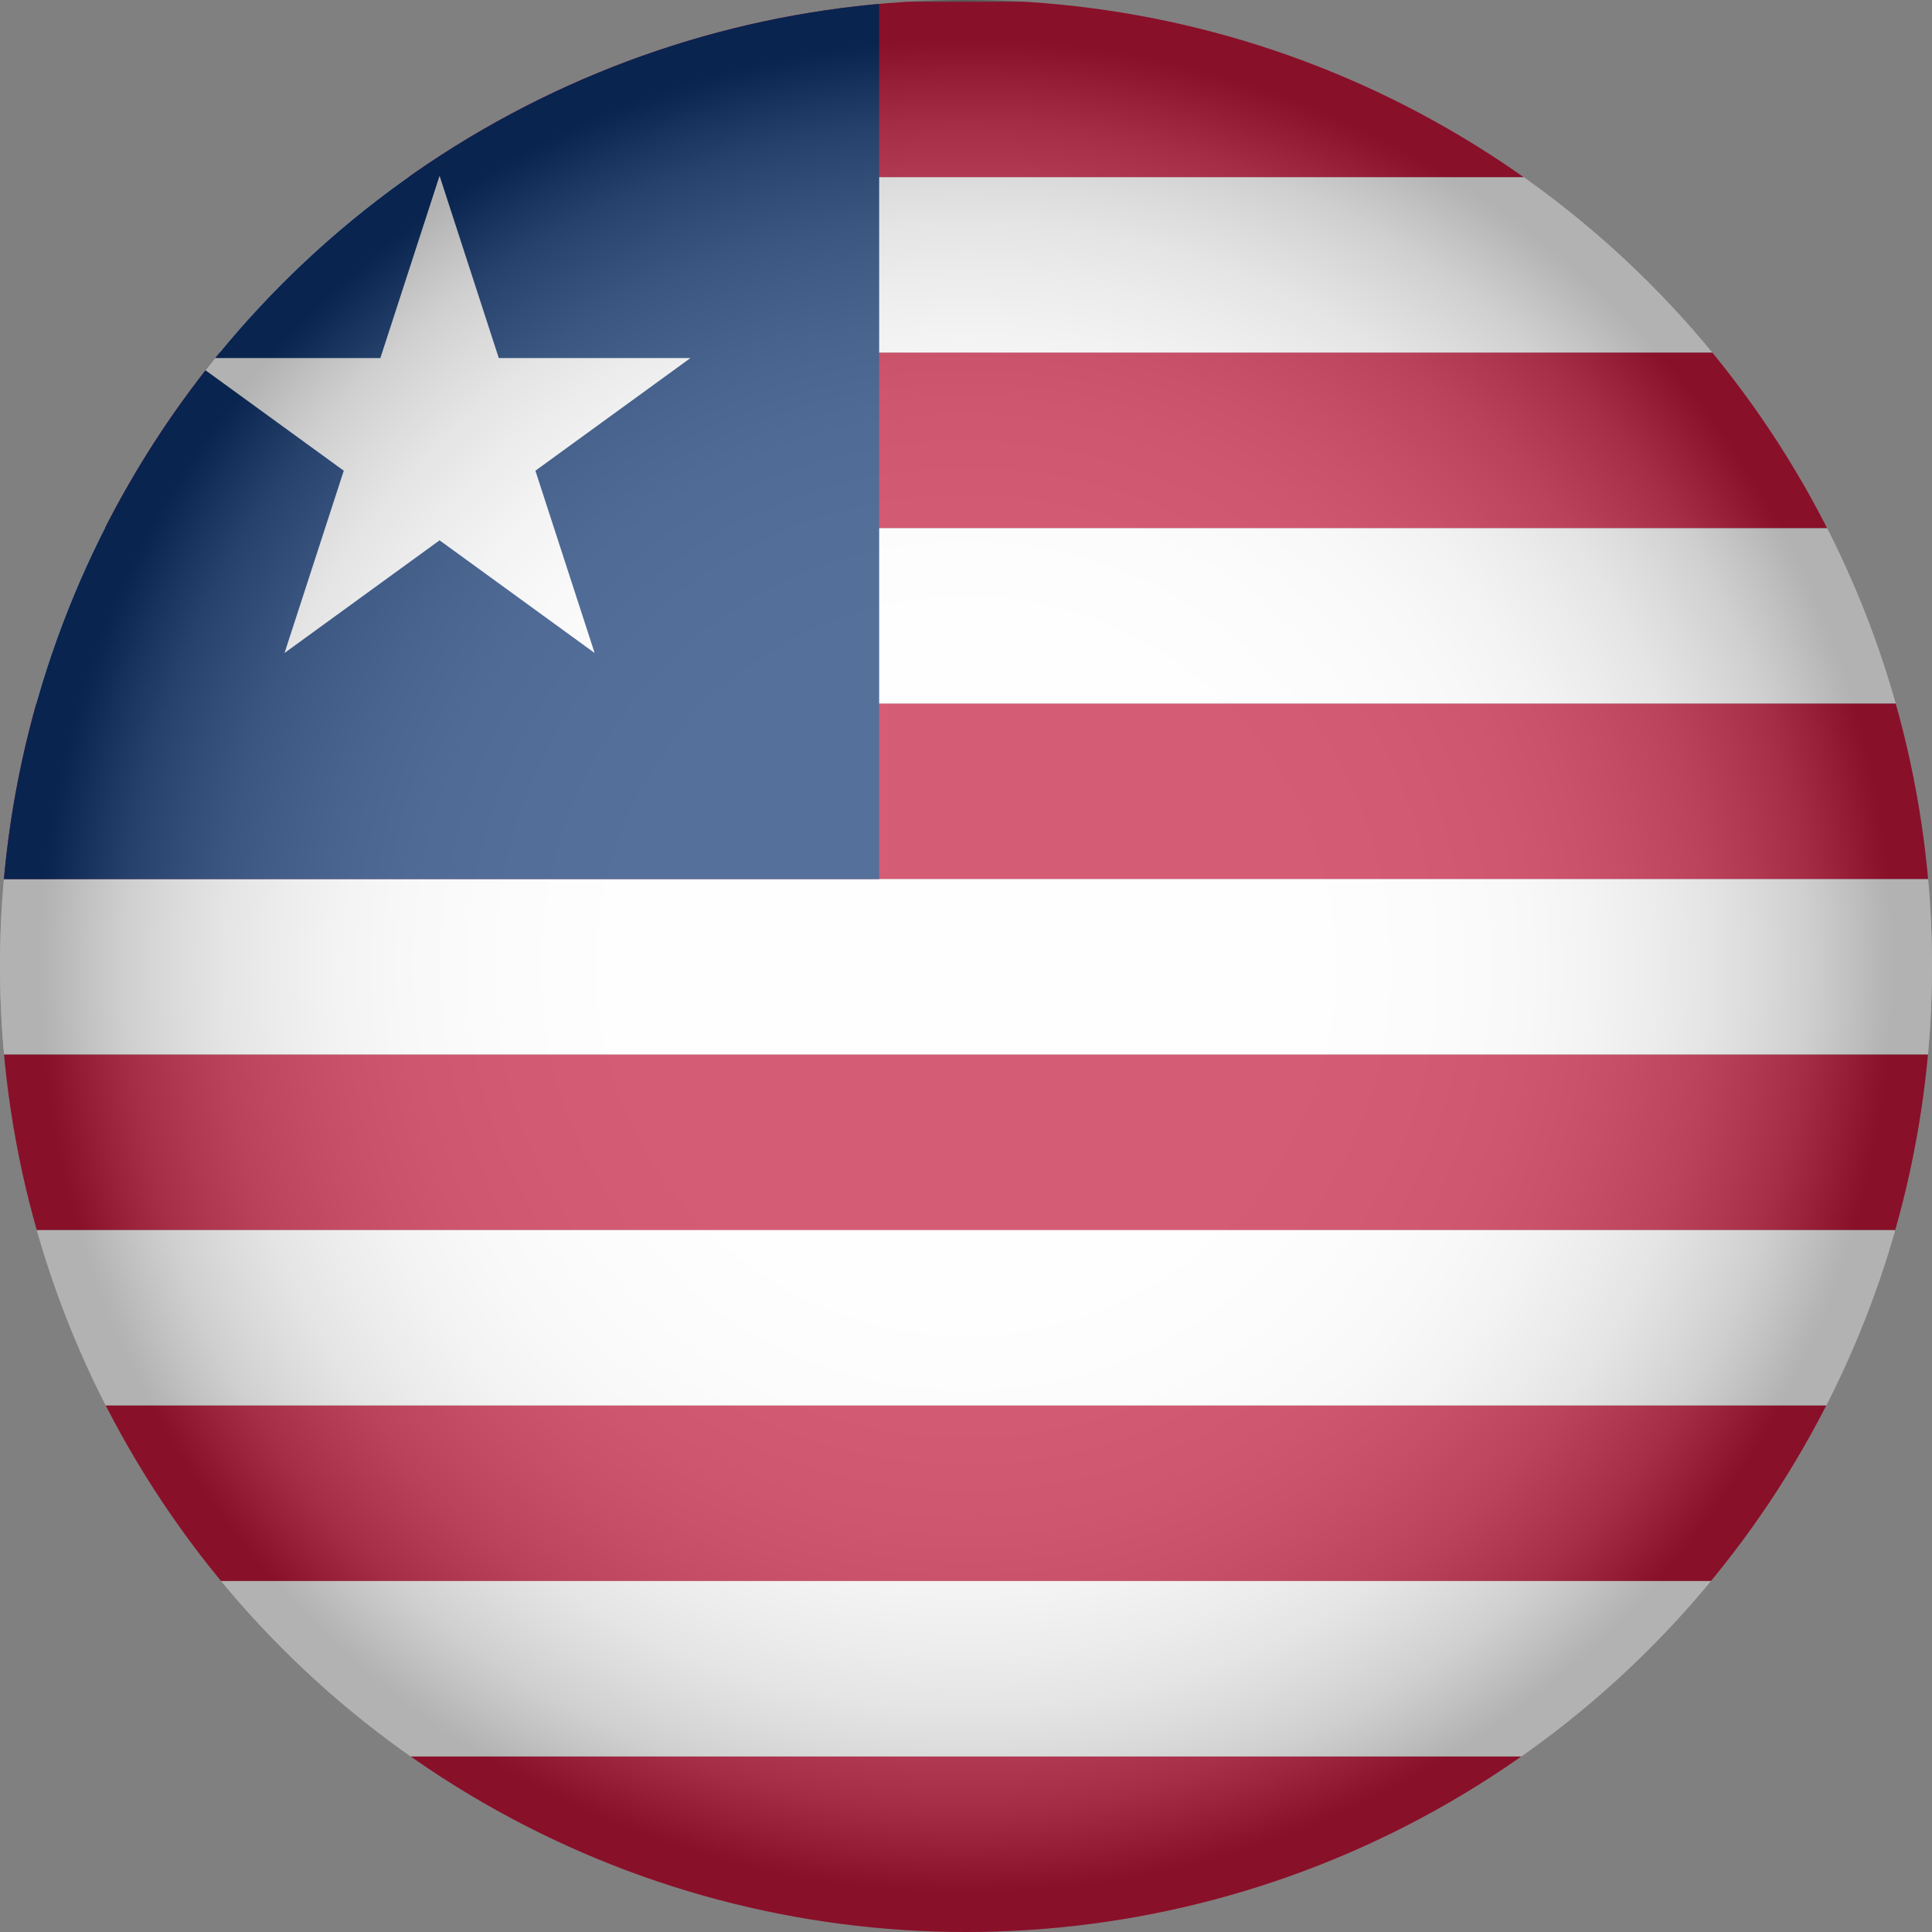 <?xml version="1.0" encoding="UTF-8"?><svg xmlns="http://www.w3.org/2000/svg" xmlns:xlink="http://www.w3.org/1999/xlink" viewBox="0 0 1114.78 1114.78"><rect x="0" y="0" width="1114.78" height="1114.78" fill="#808080" stroke="none"/><defs><style>.cls-1{fill:#fff;}.cls-2{fill:#0d3471;}.cls-3{isolation:isolate;}.cls-4{fill:#c4173b;}.cls-5{fill:url(#radial-gradient);mix-blend-mode:multiply;opacity:.3;}.cls-6{clip-path:url(#clippath);}.cls-7{fill:none;}</style><clipPath id="clippath"><circle class="cls-7" cx="557.39" cy="557.39" r="557.39"/></clipPath><radialGradient id="radial-gradient" cx="557.39" cy="557.39" fx="557.39" fy="557.39" r="557.39" gradientUnits="userSpaceOnUse"><stop offset="0" stop-color="#fff"/><stop offset=".36" stop-color="#fdfdfd"/><stop offset=".48" stop-color="#f6f6f6"/><stop offset=".58" stop-color="#eaeaea"/><stop offset=".65" stop-color="#d9d9d9"/><stop offset=".71" stop-color="#c3c3c3"/><stop offset=".77" stop-color="#a8a8a8"/><stop offset=".82" stop-color="#878787"/><stop offset=".87" stop-color="#626262"/><stop offset=".91" stop-color="#373737"/><stop offset=".95" stop-color="#090909"/><stop offset=".96" stop-color="#000"/></radialGradient></defs><g class="cls-3"><g id="Layer_2"><g id="Layer_1-2"><g id="Liberia"><g class="cls-6"><g><g><rect class="cls-4" x="0" y="1.02" width="2117.48" height="101.25"/><rect class="cls-1" x="0" y="102.27" width="2117.48" height="101.25"/><rect class="cls-4" x="0" y="203.52" width="2117.48" height="101.25"/><rect class="cls-1" x="0" y="304.78" width="2117.48" height="101.25"/><rect class="cls-4" x="0" y="406.03" width="2117.48" height="101.25"/><rect class="cls-1" x="0" y="507.28" width="2117.48" height="101.25"/><rect class="cls-4" x="0" y="608.53" width="2117.48" height="101.25"/><rect class="cls-1" x="0" y="709.78" width="2117.48" height="101.25"/><rect class="cls-4" x="0" y="811.03" width="2117.48" height="101.25"/><rect class="cls-1" x="0" y="912.28" width="2117.48" height="101.25"/><rect class="cls-4" x="0" y="1013.53" width="2117.48" height="101.25"/></g><rect class="cls-2" y="0" width="507.28" height="507.28"/><polygon class="cls-1" points="253.64 101.44 287.81 206.61 398.38 206.61 308.93 271.6 343.1 376.77 253.64 311.77 164.18 376.77 198.35 271.6 108.89 206.61 219.47 206.61 253.64 101.44"/></g><circle class="cls-5" cx="557.39" cy="557.39" r="557.39"/></g></g></g></g></g></svg>